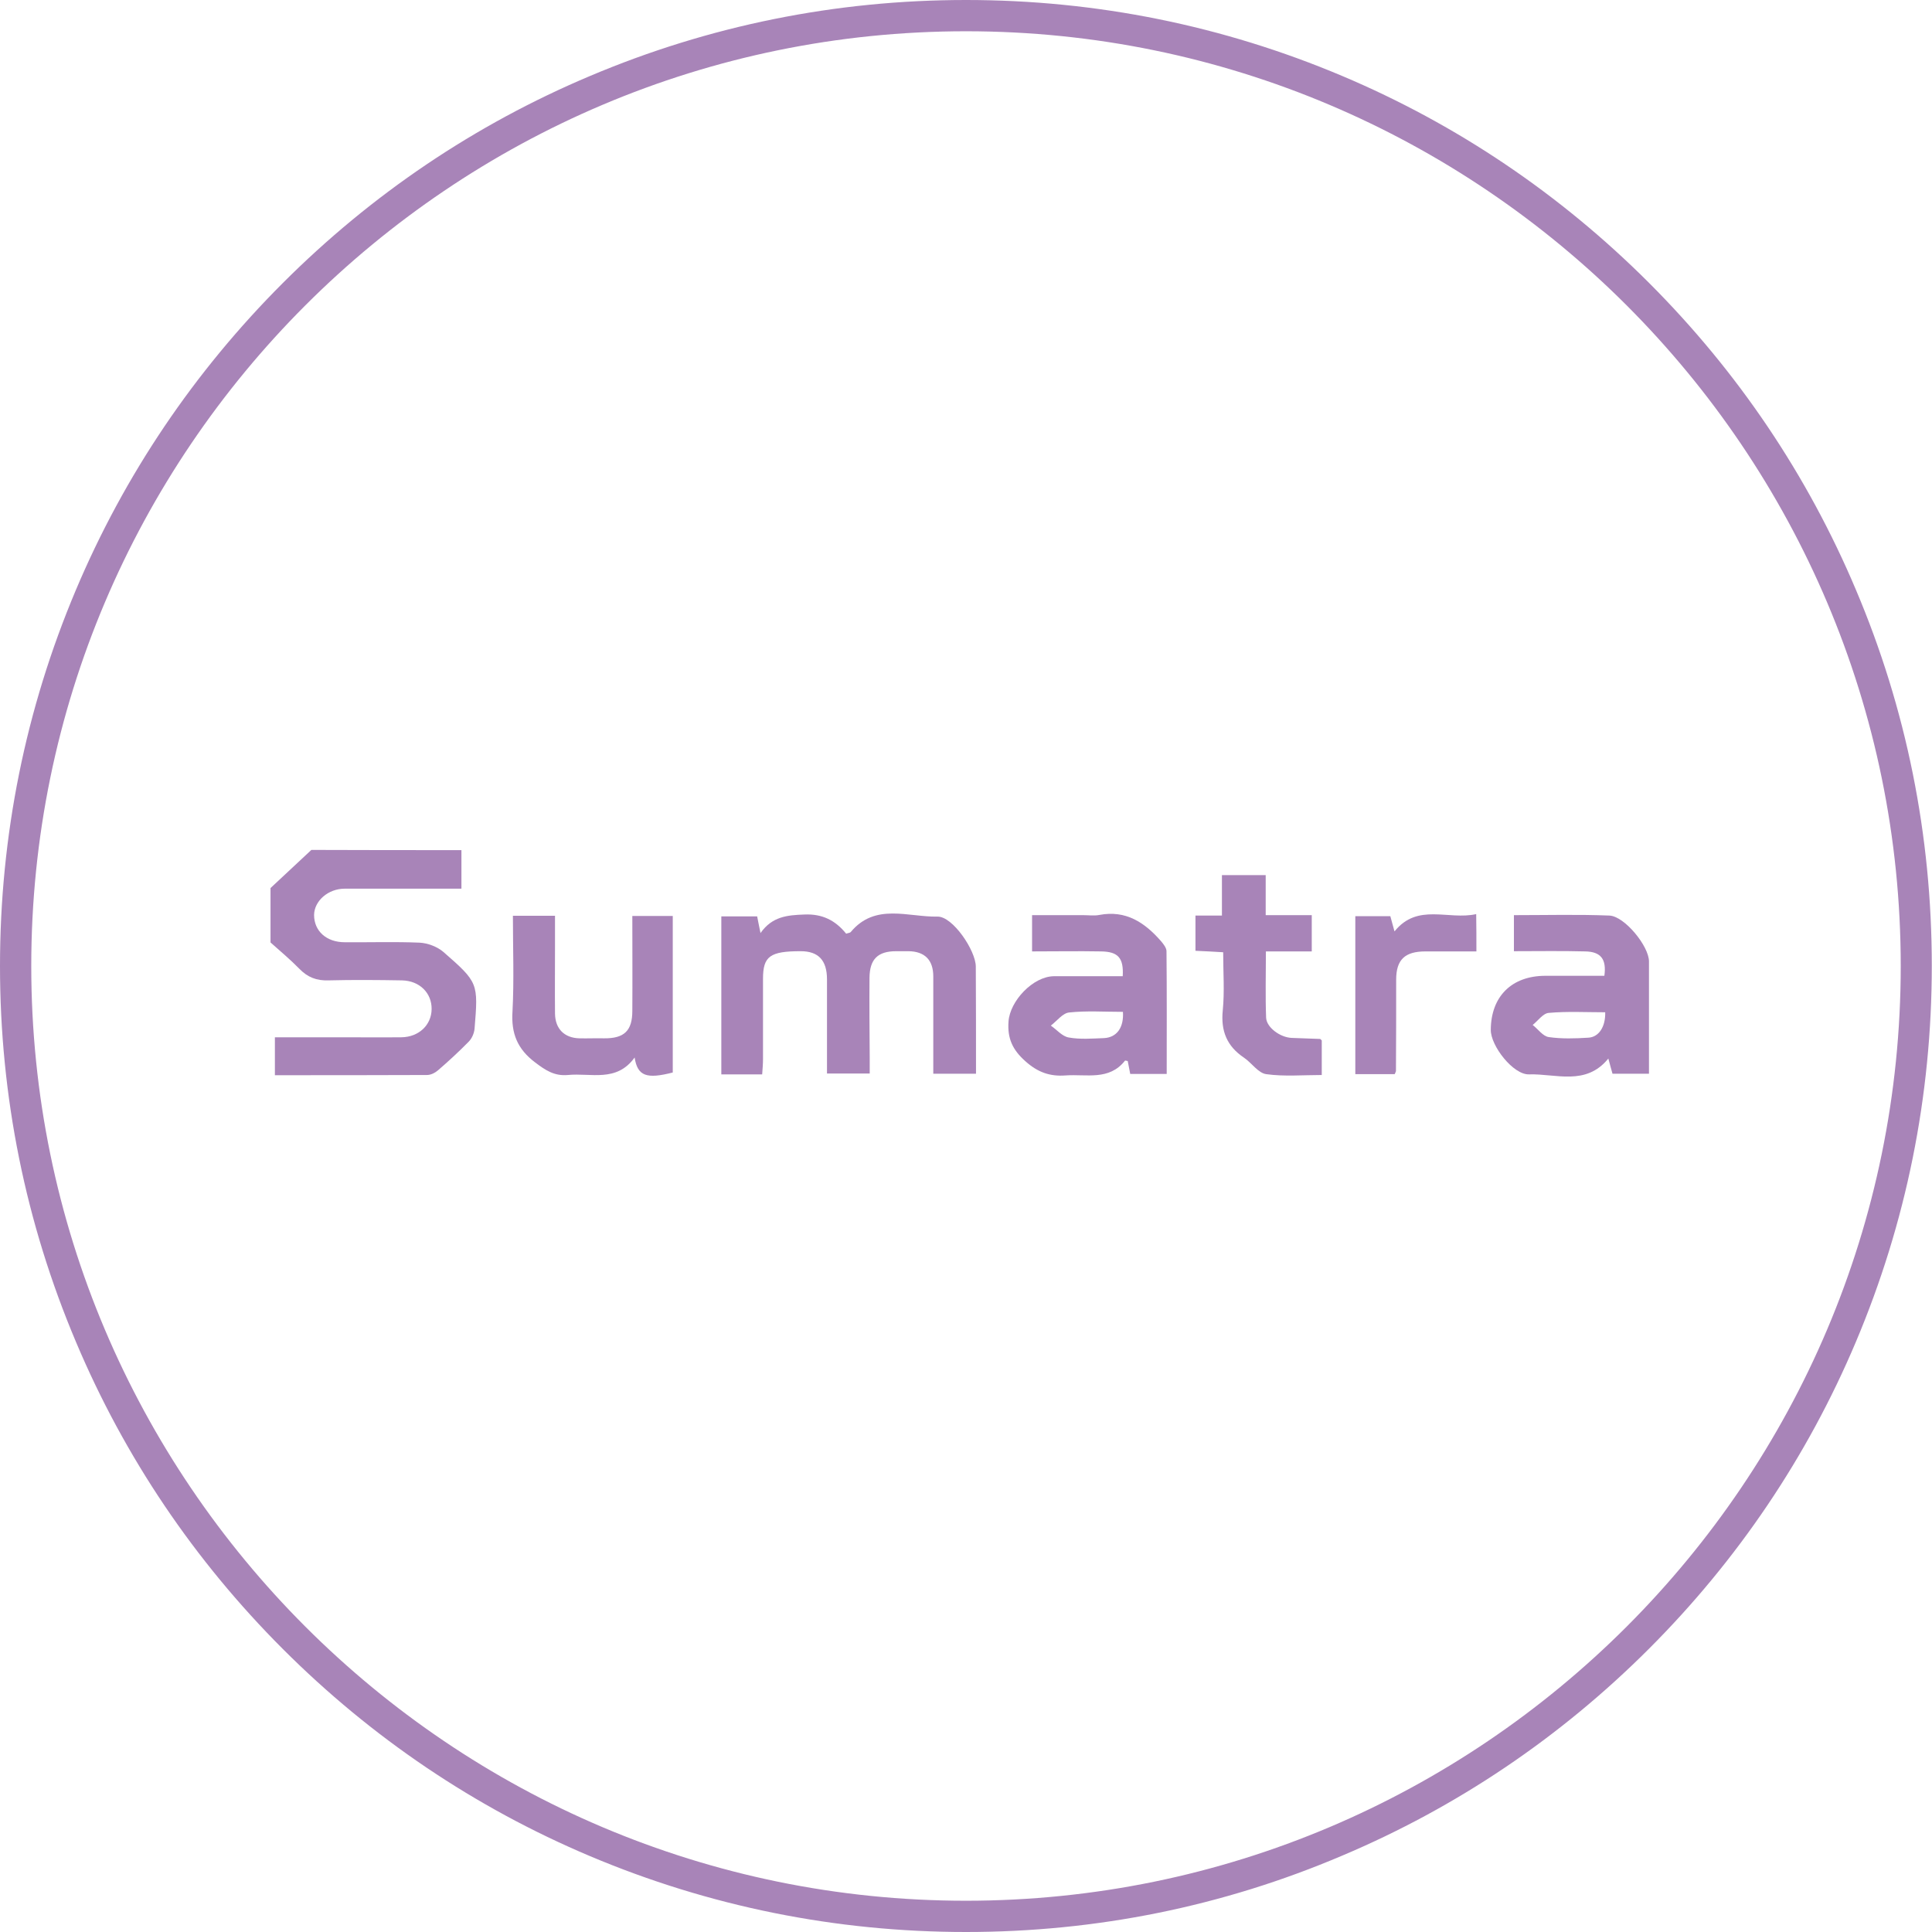<?xml version="1.0" encoding="utf-8"?>
<!-- Generator: Adobe Illustrator 24.2.3, SVG Export Plug-In . SVG Version: 6.00 Build 0)  -->
<svg version="1.1" id="Capa_1" xmlns="http://www.w3.org/2000/svg" xmlns:xlink="http://www.w3.org/1999/xlink" x="0px" y="0px"
	 width="927px" height="927px" viewBox="0 0 927 927" enable-background="new 0 0 927 927" xml:space="preserve">
<g>
	<path fill="#A884B8" d="M463.5,927c-62.6,0-123.3-12.3-180.4-36.4c-55.2-23.3-104.8-56.8-147.3-99.3c-42.6-42.6-76-92.1-99.3-147.3
		C12.3,586.8,0,526.1,0,463.5s12.3-123.3,36.4-180.4c23.3-55.2,56.8-104.8,99.3-147.3c42.6-42.6,92.1-76,147.3-99.3
		C340.2,12.3,400.9,0,463.5,0s123.3,12.3,180.4,36.4c55.2,23.3,104.8,56.8,147.3,99.3c42.6,42.6,76,92.1,99.3,147.3
		c24.2,57.1,36.4,117.8,36.4,180.4s-12.3,123.3-36.4,180.4c-23.3,55.2-56.8,104.8-99.3,147.3s-92.1,76-147.3,99.3
		C586.8,914.7,526.1,927,463.5,927z M463.5,15C216.2,15,15,216.2,15,463.5S216.2,912,463.5,912S912,710.8,912,463.5
		S710.8,15,463.5,15z"/>
</g>
<g>
	<path fill="#A884B8" d="M221.4,407.9c0,5.8,0,11.7,0,18.5c-3.9,0-7.8,0-11.6,0c-14.8,0-29.6,0-44.4,0c-8,0-14.6,5.9-14.7,12.6
		c0,7.7,5.9,13.1,14.7,13.1c12,0.1,24-0.3,35.9,0.2c3.9,0.2,8.5,1.9,11.5,4.5c16.7,14.6,16.7,14.9,14.9,36.8
		c-0.2,2.2-1.3,4.7-2.8,6.2c-4.7,4.8-9.7,9.4-14.8,13.8c-1.4,1.2-3.4,2.2-5.2,2.2c-24.1,0.1-48.3,0.1-73,0.1c0-6.1,0-11.8,0-18.2
		c10.5,0,20.9,0,31.3,0c9.8,0,19.6,0.1,29.4,0c8.3-0.1,14.4-5.8,14.5-13.5c0.1-7.7-5.7-13.6-14.2-13.8c-11.7-0.2-23.5-0.3-35.3,0
		c-5.7,0.2-10-1.5-13.9-5.5c-4.4-4.5-9.2-8.5-13.9-12.7c0-8.7,0-17.4,0-26.1c6.5-6.1,13.1-12.2,19.6-18.3
		C173.5,407.9,197.5,407.9,221.4,407.9z"/>
	<path fill="#A884B8" d="M468.3,515.2c-7.3,0-13.7,0-20.5,0c0-15.9,0-31.3,0-46.7c0-7.9-4.1-12-11.9-12.1c-2,0-3.9,0-5.9,0
		c-8.8,0-12.7,3.8-12.8,12.7c-0.1,12.8,0,25.6,0.1,38.5c0,2.3,0,4.7,0,7.5c-7.1,0-13.5,0-20.5,0c0-15.4,0-30.3,0-45.2
		c0-9.1-4.1-13.5-12.6-13.5c-14.7,0-18.1,2.4-18.1,13.2c0,12.8,0,25.6,0,38.5c0,2.3-0.2,4.7-0.4,7.4c-6.7,0-12.9,0-19.6,0
		c0-25.2,0-50.3,0-75.8c5.6,0,11.1,0,17.2,0c0.4,2,0.8,4.2,1.6,8c5.6-8,12.9-8.6,21-8.9c8.8-0.4,15,2.9,20.1,9.2
		c1.1-0.4,1.9-0.4,2.2-0.8c11.7-14.1,27.6-7.1,41.6-7.4c7.3-0.2,18.4,16.3,18.4,24C468.3,480.6,468.3,497.5,468.3,515.2z"/>
	<path fill="#A884B8" d="M726.4,456.4c0-6.1,0-11.4,0-17.3c15.5,0,30.7-0.4,45.8,0.2c7.3,0.3,19,14.7,19,22c0,17.8,0,35.6,0,53.9
		c-6,0-11.6,0-17.5,0c-0.5-1.9-1.2-4.2-2-7.3c-10.8,13.3-25.2,7.2-38,7.6c-7.6,0.3-18.5-13.7-18.4-21.4c0.1-16,10-25.8,26-25.9
		c9.5,0,19.1,0,28.5,0c1.1-8-1.7-11.6-9.3-11.7C749.3,456.2,738.2,456.4,726.4,456.4z M770.2,485.7c-9.3,0-18.2-0.5-27.1,0.3
		c-2.7,0.2-5.2,3.8-7.7,5.8c2.6,2,4.9,5.4,7.7,5.8c6.2,0.9,12.6,0.7,18.9,0.3C767.1,497.7,770.4,492.7,770.2,485.7z"/>
	<path fill="#A884B8" d="M538.7,468.4c0.5-8.8-2.2-11.8-10.5-11.9c-10.8-0.2-21.7,0-33,0c0-5.8,0-11.1,0-17.4c8.1,0,16.3,0,24.5,0
		c2.6,0,5.3,0.4,7.8-0.1c12.7-2.4,21.7,3.6,29.5,12.5c1.2,1.4,2.7,3.3,2.7,4.9c0.2,19.5,0.1,39,0.1,58.9c-6.1,0-11.7,0-17.5,0
		c-0.4-2.2-0.8-4.2-1.2-6.2c-0.6-0.1-1.2-0.3-1.3-0.2c-7.6,9.7-18.5,6.4-28.4,7.1c-7.6,0.6-13.5-1.5-19.4-6.8
		c-6.2-5.5-8.7-11-8.1-19.1c0.7-9.8,11.7-21.6,21.8-21.7C516.6,468.4,527.7,468.4,538.7,468.4z M538.8,485.5
		c-8.9,0-17.4-0.6-25.8,0.3c-3.1,0.3-5.9,4.1-8.8,6.3c2.9,2,5.5,5.2,8.6,5.7c5.5,1,11.3,0.5,16.9,0.3
		C535.8,497.8,539.3,493.1,538.8,485.5z"/>
	<path fill="#A884B8" d="M246.1,439.4c7.1,0,13.2,0,20.2,0c0,4.9,0,9.6,0,14.3c0,10.9-0.1,21.7,0,32.6c0.1,7.3,4.4,11.7,11.7,11.9
		c3.9,0.1,7.8-0.1,11.8,0c9.7,0.1,13.6-3.6,13.6-13.2c0.1-15,0-30,0-45.5c6.4,0,12.6,0,19.4,0c0,24.9,0,50,0,75.1
		c-12.5,3.2-16.9,1.8-18.3-7.2c-8.7,12.1-21,7.3-32,8.4c-6.5,0.6-10.8-2.3-15.7-6c-8.5-6.4-11.6-13.9-10.9-24.5
		C246.7,470.3,246.1,455.1,246.1,439.4z"/>
	<path fill="#A884B8" d="M607.3,419.9c0,6.6,0,12.6,0,19.2c7.6,0,14.7,0,22.1,0c0,6,0,11.3,0,17.4c-7.3,0-14.4,0-22,0
		c0,11.1-0.3,21.5,0.1,31.8c0.2,4.7,6.8,9.5,12.3,9.7c4.5,0.2,9.1,0.3,13.6,0.5c0.2,0,0.3,0.3,0.8,0.7c0,5.1,0,10.4,0,16.6
		c-9,0-18,0.8-26.6-0.4c-3.9-0.5-7-5.4-10.7-7.9c-8.2-5.5-11.2-12.8-10.2-22.7c0.9-9,0.2-18.2,0.2-27.9c-4.7-0.3-8.9-0.5-13.3-0.7
		c0-5.8,0-11.1,0-16.9c4.2,0,8,0,12.7,0c0-6.6,0-12.8,0-19.4C593.6,419.9,599.9,419.9,607.3,419.9z"/>
	<path fill="#A884B8" d="M708.4,456.5c-8.4,0-16.4,0-24.4,0c-9.9,0-14.1,3.9-14.1,13.6c0,14.6,0,29.1-0.1,43.7
		c0,0.4-0.3,0.8-0.6,1.6c-6,0-12.2,0-18.9,0c0-25.2,0-50.3,0-75.8c5.5,0,11,0,16.8,0c0.6,2.1,1.2,4.4,2,7.3
		c11.1-13.8,25.8-5.3,39.2-8.3C708.4,444.8,708.4,450.1,708.4,456.5z"/>
</g>
</svg>
